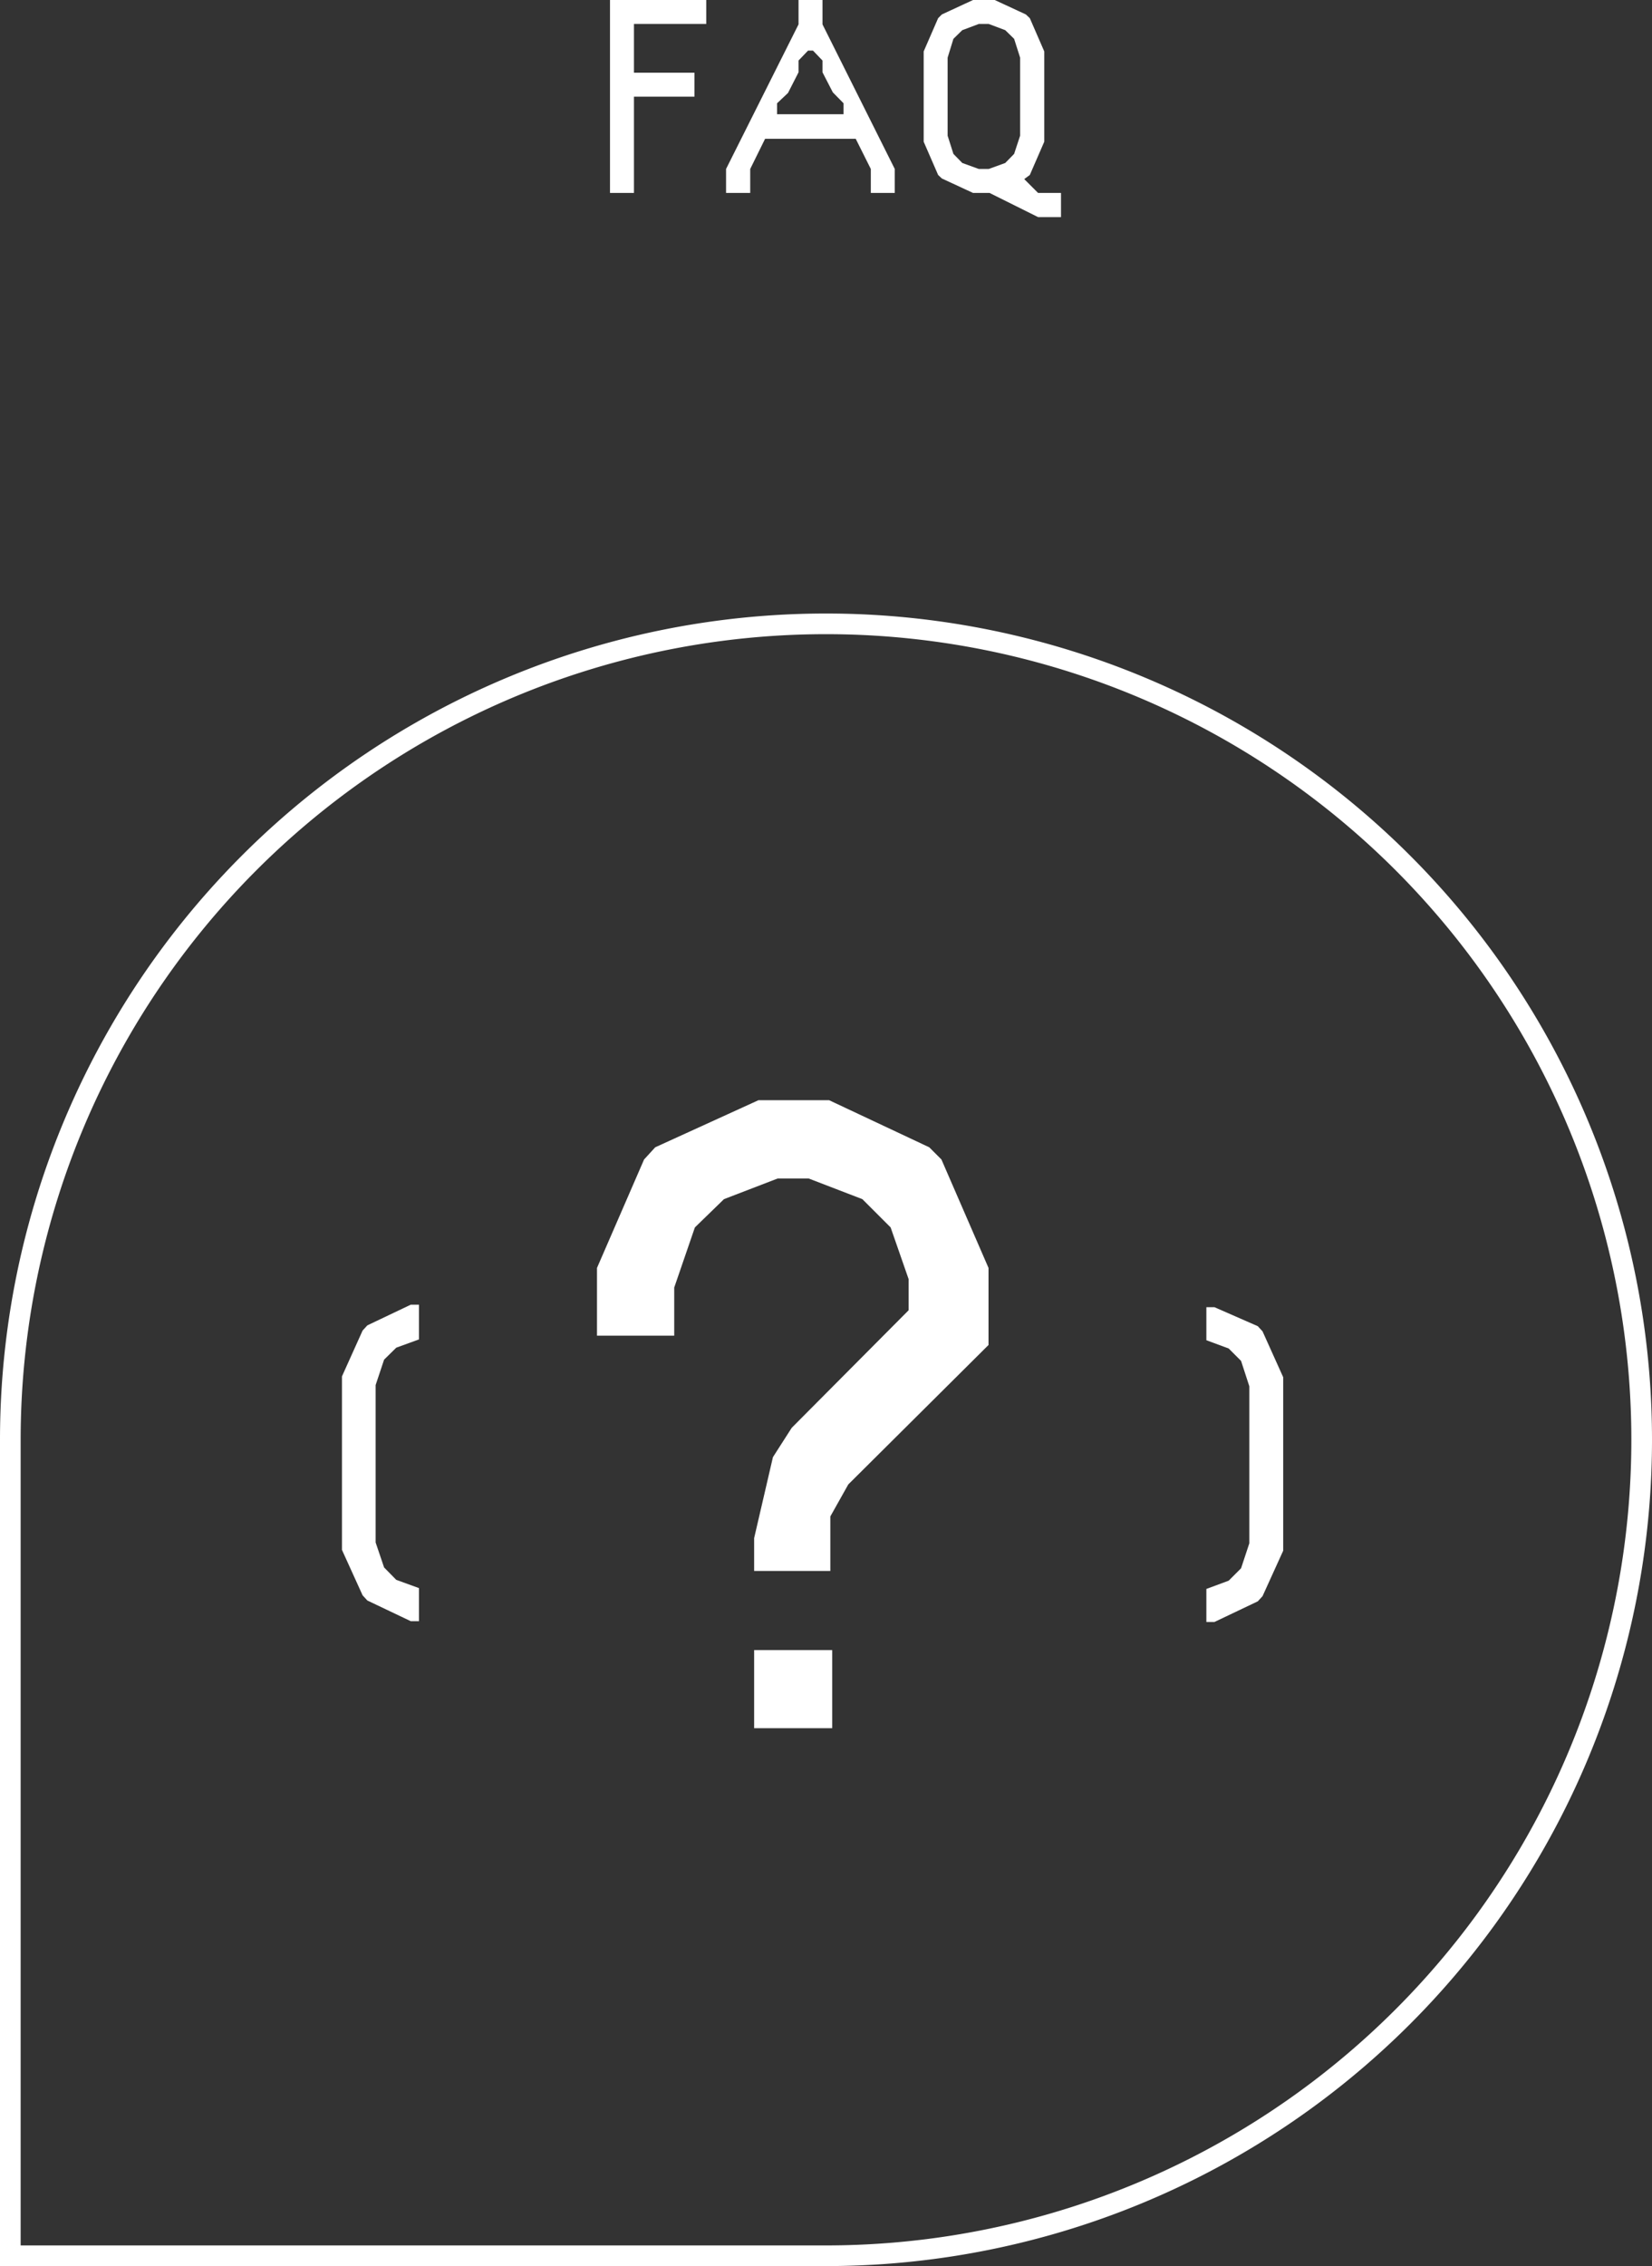 <svg xmlns="http://www.w3.org/2000/svg" xmlns:xlink="http://www.w3.org/1999/xlink" viewBox="0 0 80 109.7"><rect x="0" y="0" width="80" height="109.7" fill="#333333" stroke="none"/><defs><style>.cls-1{fill:none;}.cls-2{fill:#fff;}.cls-3{clip-path:url(#clip-path);}</style><clipPath id="clip-path" transform="translate(-10)"><rect class="cls-1" y="21.7" width="100" height="100"/></clipPath></defs><g id="レイヤー_2" data-name="レイヤー 2"><g id="ヘッダー_フッター" data-name="ヘッダー・フッター"><path class="cls-2" d="M39.54,0H44.2V1.16H40.7V3.52h2.93V4.68H40.7V9.34H39.54Z" transform="translate(-10)"/><path class="cls-2" d="M46.33,9.34H45.16V8.18l3.51-7V0h1.16V1.18l3.5,7V9.34H52.17V8.18l-.73-1.46H47.05l-.72,1.46Zm3.5-5.84V2.93l-.46-.48h-.24l-.46.48V3.5l-.51,1L47.63,5v.53h3.22V5l-.52-.53Z" transform="translate(-10)"/><path class="cls-2" d="M60.27,9.34h1.11v1.17H60.27L57.92,9.34h-.8l-1.51-.7-.18-.17-.7-1.61V2.49l.7-1.61L55.61.7,57.12,0h1.05l1.51.7.19.18.7,1.61V6.86l-.7,1.61-.27.2ZM56.6,1.46l-.43.42-.28.91V6.57l.28.88.43.44.8.29h.48l.8-.29.43-.44.29-.88V2.79l-.29-.91-.43-.42-.8-.3H57.4Z" transform="translate(-10)"/><g class="cls-3"><path class="cls-2" d="M53.13,59.42l-1.37-1.37-2.6-1h-1.5l-2.6,1-1.41,1.37-1,2.91v2.33H38.91V61.38l2.28-5.25.54-.59,5-2.28h3.42L55,55.54l.59.59,2.28,5.25v3.73l-6.79,6.75-.87,1.55v2.64H46.52V74.46l.91-3.92.91-1.42L54,63.43V61.92ZM50.3,79.88v3.78H46.52V79.88Z" transform="translate(-10)"/><path class="cls-2" d="M30.29,64.84l-1.1.4-.59.58-.41,1.23v7.62l.41,1.21.59.6,1.1.4v1.6h-.4l-2.1-1-.23-.25-1-2.2v-8.4l1-2.22.23-.25,2.1-1h.4Z" transform="translate(-10)"/><path class="cls-2" d="M70.91,64.2l.23.25,1,2.22v8.4l-1,2.2-.23.25-2.1,1h-.39v-1.6l1.08-.4.6-.6.4-1.21v-7.6l-.4-1.23-.6-.6-1.08-.4v-1.6h.39Z" transform="translate(-10)"/><path class="cls-2" d="M50,30.7a39,39,0,0,1,0,78H11v-39a39,39,0,0,1,39-39m0-1a40,40,0,0,0-40,40v40H50a40,40,0,0,0,0-80Z" transform="translate(-10)"/></g></g></g></svg>